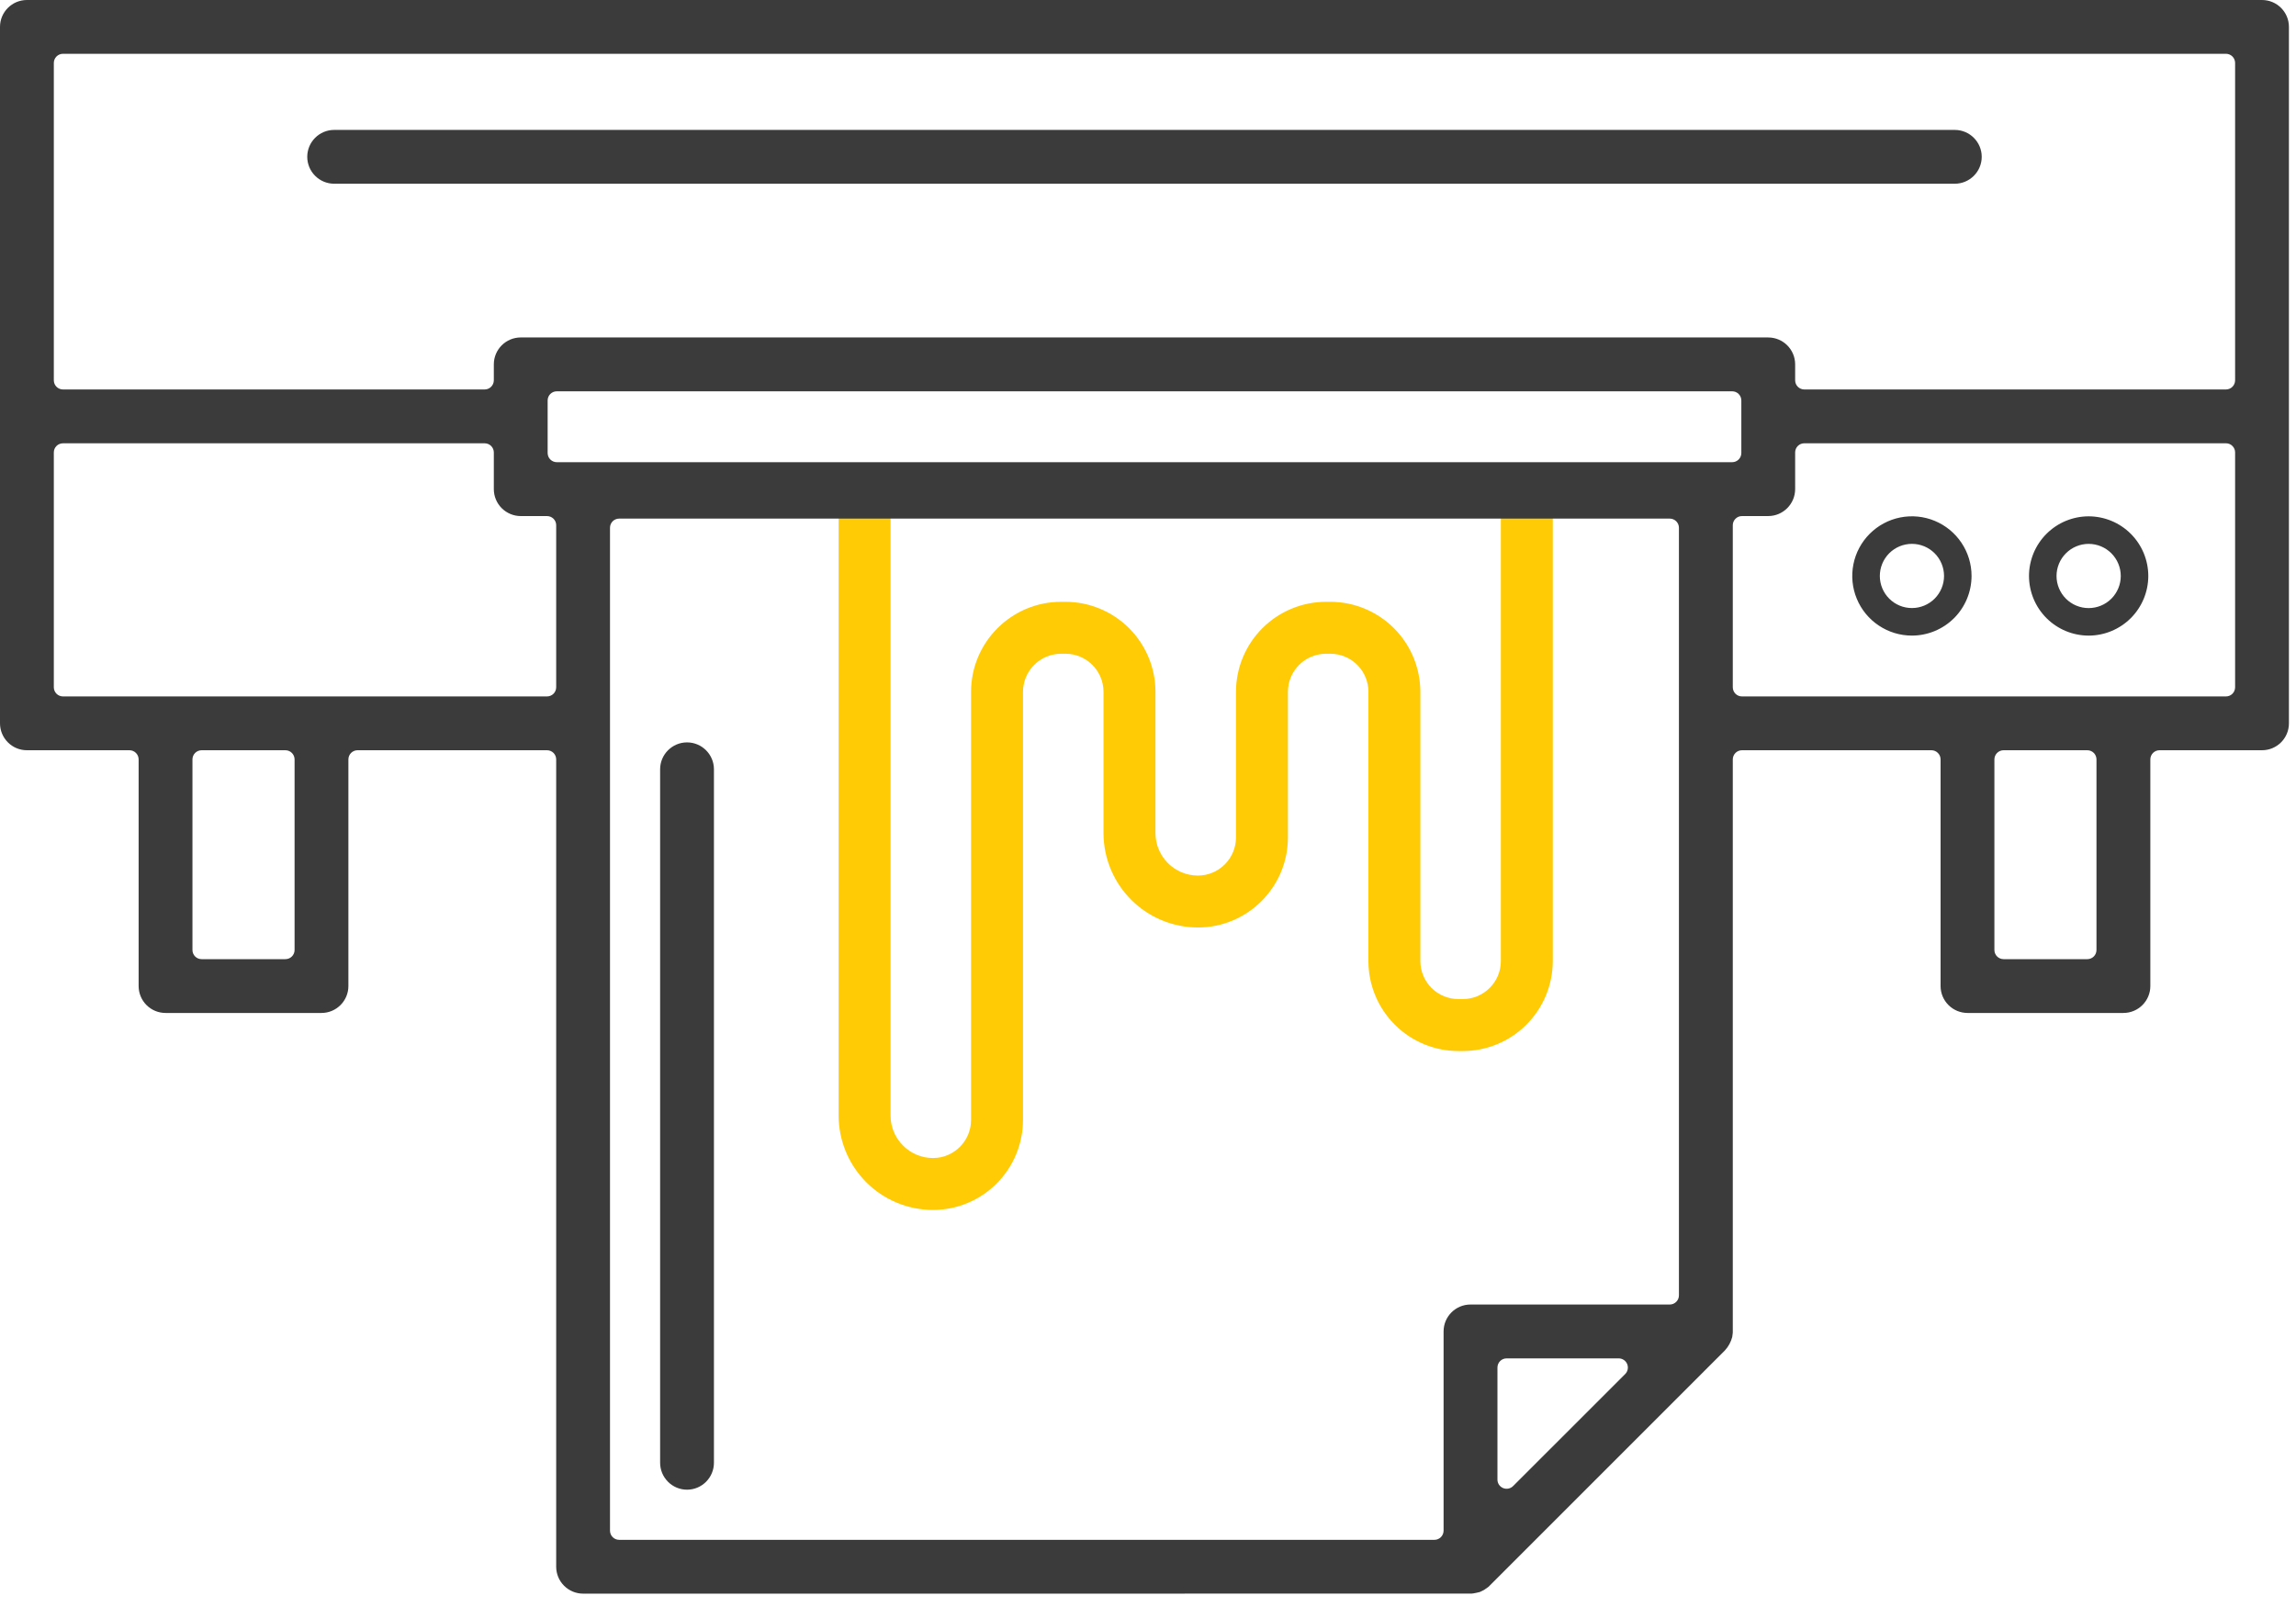 <svg width="100" height="70" viewBox="0 0 100 70" fill="none" xmlns="http://www.w3.org/2000/svg">
<g clip-path="url(#clip0_1227_57)">
<path fill-rule="evenodd" clip-rule="evenodd" d="M65.368 22.325V41.865C65.368 42.777 64.624 43.519 63.712 43.519H63.518C63.079 43.519 62.659 43.344 62.348 43.034C62.038 42.724 61.863 42.304 61.862 41.865V30.133C61.86 29.094 61.446 28.099 60.712 27.364C59.977 26.63 58.981 26.216 57.942 26.215H57.752C56.713 26.216 55.717 26.63 54.982 27.364C54.247 28.099 53.834 29.094 53.832 30.133V36.479C53.832 36.919 53.657 37.341 53.346 37.652C53.035 37.964 52.614 38.139 52.174 38.139C51.931 38.139 51.69 38.091 51.466 37.998C51.242 37.904 51.038 37.768 50.866 37.596C50.695 37.424 50.559 37.22 50.466 36.995C50.373 36.771 50.326 36.53 50.326 36.287V30.133C50.324 29.094 49.91 28.099 49.176 27.364C48.441 26.63 47.445 26.216 46.406 26.215H46.214C44.054 26.215 42.294 27.975 42.294 30.133V48.783C42.294 49.699 41.552 50.443 40.638 50.443C39.618 50.443 38.788 49.613 38.788 48.593V22.325H36.526V48.593C36.527 49.683 36.961 50.729 37.731 51.5C38.502 52.271 39.548 52.704 40.638 52.705C41.677 52.704 42.673 52.29 43.408 51.554C44.142 50.819 44.555 49.822 44.556 48.783V30.133C44.557 29.694 44.732 29.273 45.043 28.963C45.353 28.652 45.775 28.478 46.214 28.477H46.406C47.32 28.477 48.062 29.221 48.062 30.133V36.287C48.063 37.377 48.497 38.423 49.268 39.194C50.038 39.965 51.084 40.399 52.174 40.401C54.336 40.401 56.094 38.641 56.094 36.479V30.133C56.095 29.694 56.27 29.273 56.581 28.963C56.892 28.652 57.313 28.478 57.752 28.477H57.942C58.858 28.477 59.6 29.221 59.6 30.133V41.865C59.601 42.904 60.014 43.9 60.749 44.634C61.483 45.369 62.479 45.782 63.518 45.783H63.712C64.751 45.782 65.746 45.369 66.481 44.634C67.215 43.9 67.629 42.904 67.63 41.865V22.325H65.368Z" fill="#FFCB05"/>
<path fill-rule="evenodd" clip-rule="evenodd" d="M14.554 8.003C14.243 8.003 13.945 7.879 13.726 7.659C13.506 7.44 13.382 7.142 13.382 6.831C13.382 6.185 13.908 5.659 14.554 5.659H85.138C85.786 5.659 86.312 6.185 86.312 6.831C86.312 7.477 85.786 8.003 85.138 8.003H14.554Z" fill="#3B3B3B"/>
<path fill-rule="evenodd" clip-rule="evenodd" d="M77.014 14.7C77.66 14.7 78.186 15.225 78.186 15.871V16.565C78.186 16.785 78.364 16.965 78.586 16.965H96.95C97.056 16.965 97.157 16.922 97.232 16.847C97.306 16.772 97.348 16.671 97.348 16.565V2.743C97.348 2.637 97.306 2.536 97.232 2.461C97.157 2.386 97.056 2.344 96.95 2.343H2.744C2.638 2.343 2.536 2.385 2.461 2.46C2.386 2.535 2.344 2.637 2.344 2.743V16.565C2.344 16.785 2.522 16.965 2.744 16.965H21.108C21.214 16.965 21.316 16.923 21.391 16.848C21.466 16.773 21.508 16.671 21.508 16.565V15.871C21.508 15.225 22.034 14.699 22.68 14.699L77.014 14.7ZM24.252 17.045C24.03 17.045 23.852 17.223 23.852 17.445V19.733C23.852 19.953 24.03 20.133 24.252 20.133H75.442C75.548 20.133 75.65 20.091 75.725 20.016C75.8 19.941 75.842 19.839 75.842 19.733V17.445C75.842 17.223 75.664 17.045 75.442 17.045H24.252ZM2.744 19.31C2.522 19.31 2.344 19.488 2.344 19.708V29.936C2.344 30.158 2.522 30.336 2.744 30.336H23.824C24.046 30.336 24.224 30.158 24.224 29.936V22.878C24.224 22.826 24.214 22.774 24.194 22.725C24.173 22.677 24.144 22.633 24.107 22.596C24.07 22.559 24.025 22.53 23.977 22.51C23.928 22.49 23.876 22.48 23.824 22.48H22.68C22.369 22.479 22.071 22.355 21.851 22.135C21.632 21.915 21.508 21.617 21.508 21.306V19.708C21.508 19.656 21.498 19.604 21.477 19.555C21.457 19.507 21.428 19.463 21.391 19.426C21.354 19.389 21.309 19.36 21.261 19.34C21.212 19.32 21.16 19.31 21.108 19.31H2.744ZM75.868 22.48C75.762 22.48 75.661 22.522 75.587 22.597C75.512 22.671 75.47 22.772 75.47 22.878V29.936C75.47 30.158 75.648 30.336 75.868 30.336H96.95C97.17 30.336 97.348 30.158 97.348 29.936V19.707C97.348 19.601 97.306 19.5 97.231 19.426C97.157 19.351 97.056 19.309 96.95 19.309H78.586C78.364 19.309 78.186 19.487 78.186 19.707V21.305C78.186 21.951 77.66 22.479 77.014 22.479L75.868 22.48ZM8.78 32.68C8.674 32.681 8.573 32.723 8.498 32.798C8.424 32.873 8.382 32.974 8.382 33.08V41.38C8.382 41.602 8.56 41.78 8.78 41.78H12.43C12.482 41.78 12.534 41.77 12.583 41.75C12.632 41.73 12.676 41.7 12.713 41.663C12.75 41.626 12.78 41.582 12.8 41.533C12.82 41.484 12.83 41.432 12.83 41.38V33.08C12.83 32.86 12.65 32.68 12.43 32.68H8.78ZM87.264 32.68C87.044 32.68 86.864 32.86 86.864 33.08V41.38C86.864 41.602 87.044 41.78 87.264 41.78H90.912C91.132 41.78 91.31 41.602 91.31 41.38V33.08C91.31 32.974 91.268 32.873 91.194 32.798C91.119 32.723 91.018 32.681 90.912 32.68H87.264ZM65.618 59.17C65.566 59.17 65.514 59.18 65.465 59.2C65.417 59.221 65.373 59.25 65.336 59.287C65.299 59.324 65.27 59.369 65.25 59.417C65.23 59.466 65.22 59.518 65.22 59.57V64.452C65.22 64.531 65.244 64.608 65.287 64.673C65.331 64.738 65.394 64.789 65.466 64.819C65.539 64.849 65.619 64.857 65.696 64.842C65.773 64.827 65.844 64.789 65.9 64.734L70.784 59.852C70.84 59.796 70.877 59.725 70.893 59.648C70.908 59.57 70.9 59.49 70.87 59.417C70.84 59.344 70.789 59.282 70.723 59.238C70.658 59.194 70.581 59.17 70.502 59.17H65.618ZM26.968 22.59C26.746 22.59 26.568 22.768 26.568 22.99V66.674C26.568 66.896 26.746 67.074 26.968 67.074H62.474C62.58 67.074 62.682 67.032 62.757 66.957C62.832 66.882 62.874 66.78 62.874 66.674V57.996C62.874 57.35 63.398 56.824 64.046 56.824H72.724C72.776 56.824 72.829 56.814 72.877 56.794C72.926 56.773 72.97 56.744 73.007 56.707C73.044 56.67 73.073 56.626 73.094 56.577C73.114 56.529 73.124 56.477 73.124 56.424V22.99C73.124 22.938 73.114 22.886 73.094 22.837C73.073 22.788 73.044 22.744 73.007 22.707C72.97 22.67 72.926 22.641 72.877 22.62C72.829 22.6 72.776 22.59 72.724 22.59H26.968ZM25.396 69.418C25.085 69.418 24.788 69.294 24.568 69.074C24.348 68.855 24.224 68.557 24.224 68.246V33.08C24.224 32.974 24.182 32.872 24.107 32.797C24.032 32.722 23.93 32.68 23.824 32.68H15.574C15.468 32.68 15.366 32.722 15.291 32.797C15.216 32.872 15.174 32.974 15.174 33.08V42.952C15.174 43.598 14.648 44.124 14.002 44.124H7.21C6.899 44.124 6.601 44.001 6.381 43.781C6.161 43.561 6.038 43.263 6.038 42.952V33.08C6.038 32.86 5.858 32.68 5.638 32.68H1.172C1.018 32.68 0.866 32.65 0.723 32.591C0.581 32.532 0.452 32.445 0.343 32.336C0.234 32.227 0.148 32.098 0.089 31.956C0.03 31.814 -0 31.661 4.2666e-07 31.507V1.17C4.2666e-07 0.525 0.526 0 1.172 0H98.52C99.168 0 99.692 0.526 99.692 1.17V31.508C99.692 32.156 99.168 32.68 98.52 32.68H94.056C93.95 32.68 93.848 32.722 93.773 32.797C93.698 32.872 93.656 32.974 93.656 33.08V42.952C93.656 43.598 93.13 44.124 92.482 44.124H85.692C85.381 44.123 85.084 44 84.864 43.78C84.644 43.56 84.52 43.263 84.52 42.952V33.08C84.52 32.974 84.478 32.873 84.403 32.798C84.329 32.723 84.228 32.681 84.122 32.68H75.868C75.762 32.681 75.661 32.723 75.586 32.798C75.512 32.873 75.47 32.974 75.47 33.08V58.05L75.446 58.236C75.39 58.456 75.28 58.658 75.126 58.824L64.83 69.121L64.636 69.257L64.452 69.347C64.186 69.413 64.114 69.417 64.046 69.417L25.396 69.418Z" fill="#3B3B3B"/>
<path fill-rule="evenodd" clip-rule="evenodd" d="M29.923 64.89C29.612 64.89 29.314 64.766 29.095 64.546C28.875 64.326 28.751 64.028 28.751 63.717V33.51C28.751 32.864 29.277 32.338 29.923 32.338C30.569 32.338 31.095 32.864 31.095 33.51V63.716C31.095 64.364 30.569 64.89 29.923 64.89ZM83.27 23.69C83.086 23.691 82.905 23.727 82.735 23.797C82.566 23.868 82.412 23.971 82.282 24.101C82.152 24.231 82.05 24.385 81.98 24.555C81.91 24.725 81.874 24.907 81.874 25.09C81.874 25.274 81.911 25.456 81.981 25.625C82.052 25.795 82.155 25.949 82.285 26.078C82.415 26.208 82.569 26.311 82.739 26.381C82.909 26.451 83.09 26.486 83.274 26.486C83.645 26.486 84 26.338 84.262 26.076C84.524 25.813 84.671 25.457 84.671 25.087C84.67 24.716 84.522 24.36 84.26 24.099C83.998 23.837 83.642 23.69 83.271 23.69M83.271 27.686C82.757 27.686 82.255 27.534 81.828 27.248C81.4 26.963 81.067 26.557 80.871 26.082C80.674 25.608 80.623 25.085 80.723 24.581C80.823 24.077 81.071 23.614 81.434 23.251C81.797 22.888 82.26 22.64 82.764 22.54C83.268 22.44 83.79 22.491 84.265 22.688C84.74 22.885 85.146 23.218 85.431 23.645C85.717 24.072 85.869 24.574 85.869 25.088C85.868 25.777 85.595 26.438 85.108 26.925C84.62 27.412 83.96 27.686 83.271 27.686ZM90.969 23.691C90.598 23.691 90.242 23.839 89.98 24.101C89.718 24.363 89.57 24.719 89.57 25.09C89.57 25.461 89.718 25.816 89.98 26.079C90.242 26.341 90.598 26.488 90.969 26.488C91.34 26.488 91.696 26.341 91.958 26.079C92.22 25.816 92.368 25.461 92.368 25.09C92.368 24.719 92.22 24.363 91.958 24.101C91.696 23.839 91.34 23.691 90.969 23.691ZM90.969 27.687C90.28 27.686 89.62 27.412 89.133 26.925C88.646 26.438 88.372 25.778 88.371 25.089C88.372 24.401 88.646 23.74 89.133 23.253C89.62 22.766 90.28 22.492 90.969 22.491C91.658 22.492 92.318 22.766 92.805 23.253C93.292 23.74 93.566 24.401 93.567 25.089C93.566 25.778 93.292 26.438 92.805 26.925C92.318 27.412 91.658 27.686 90.969 27.687Z" fill="#3B3B3B"/>
</g>
<defs>
<clipPath id="clip0_1227_57">
<rect width="100" height="70" fill="white"/>
</clipPath>
</defs>
</svg>
